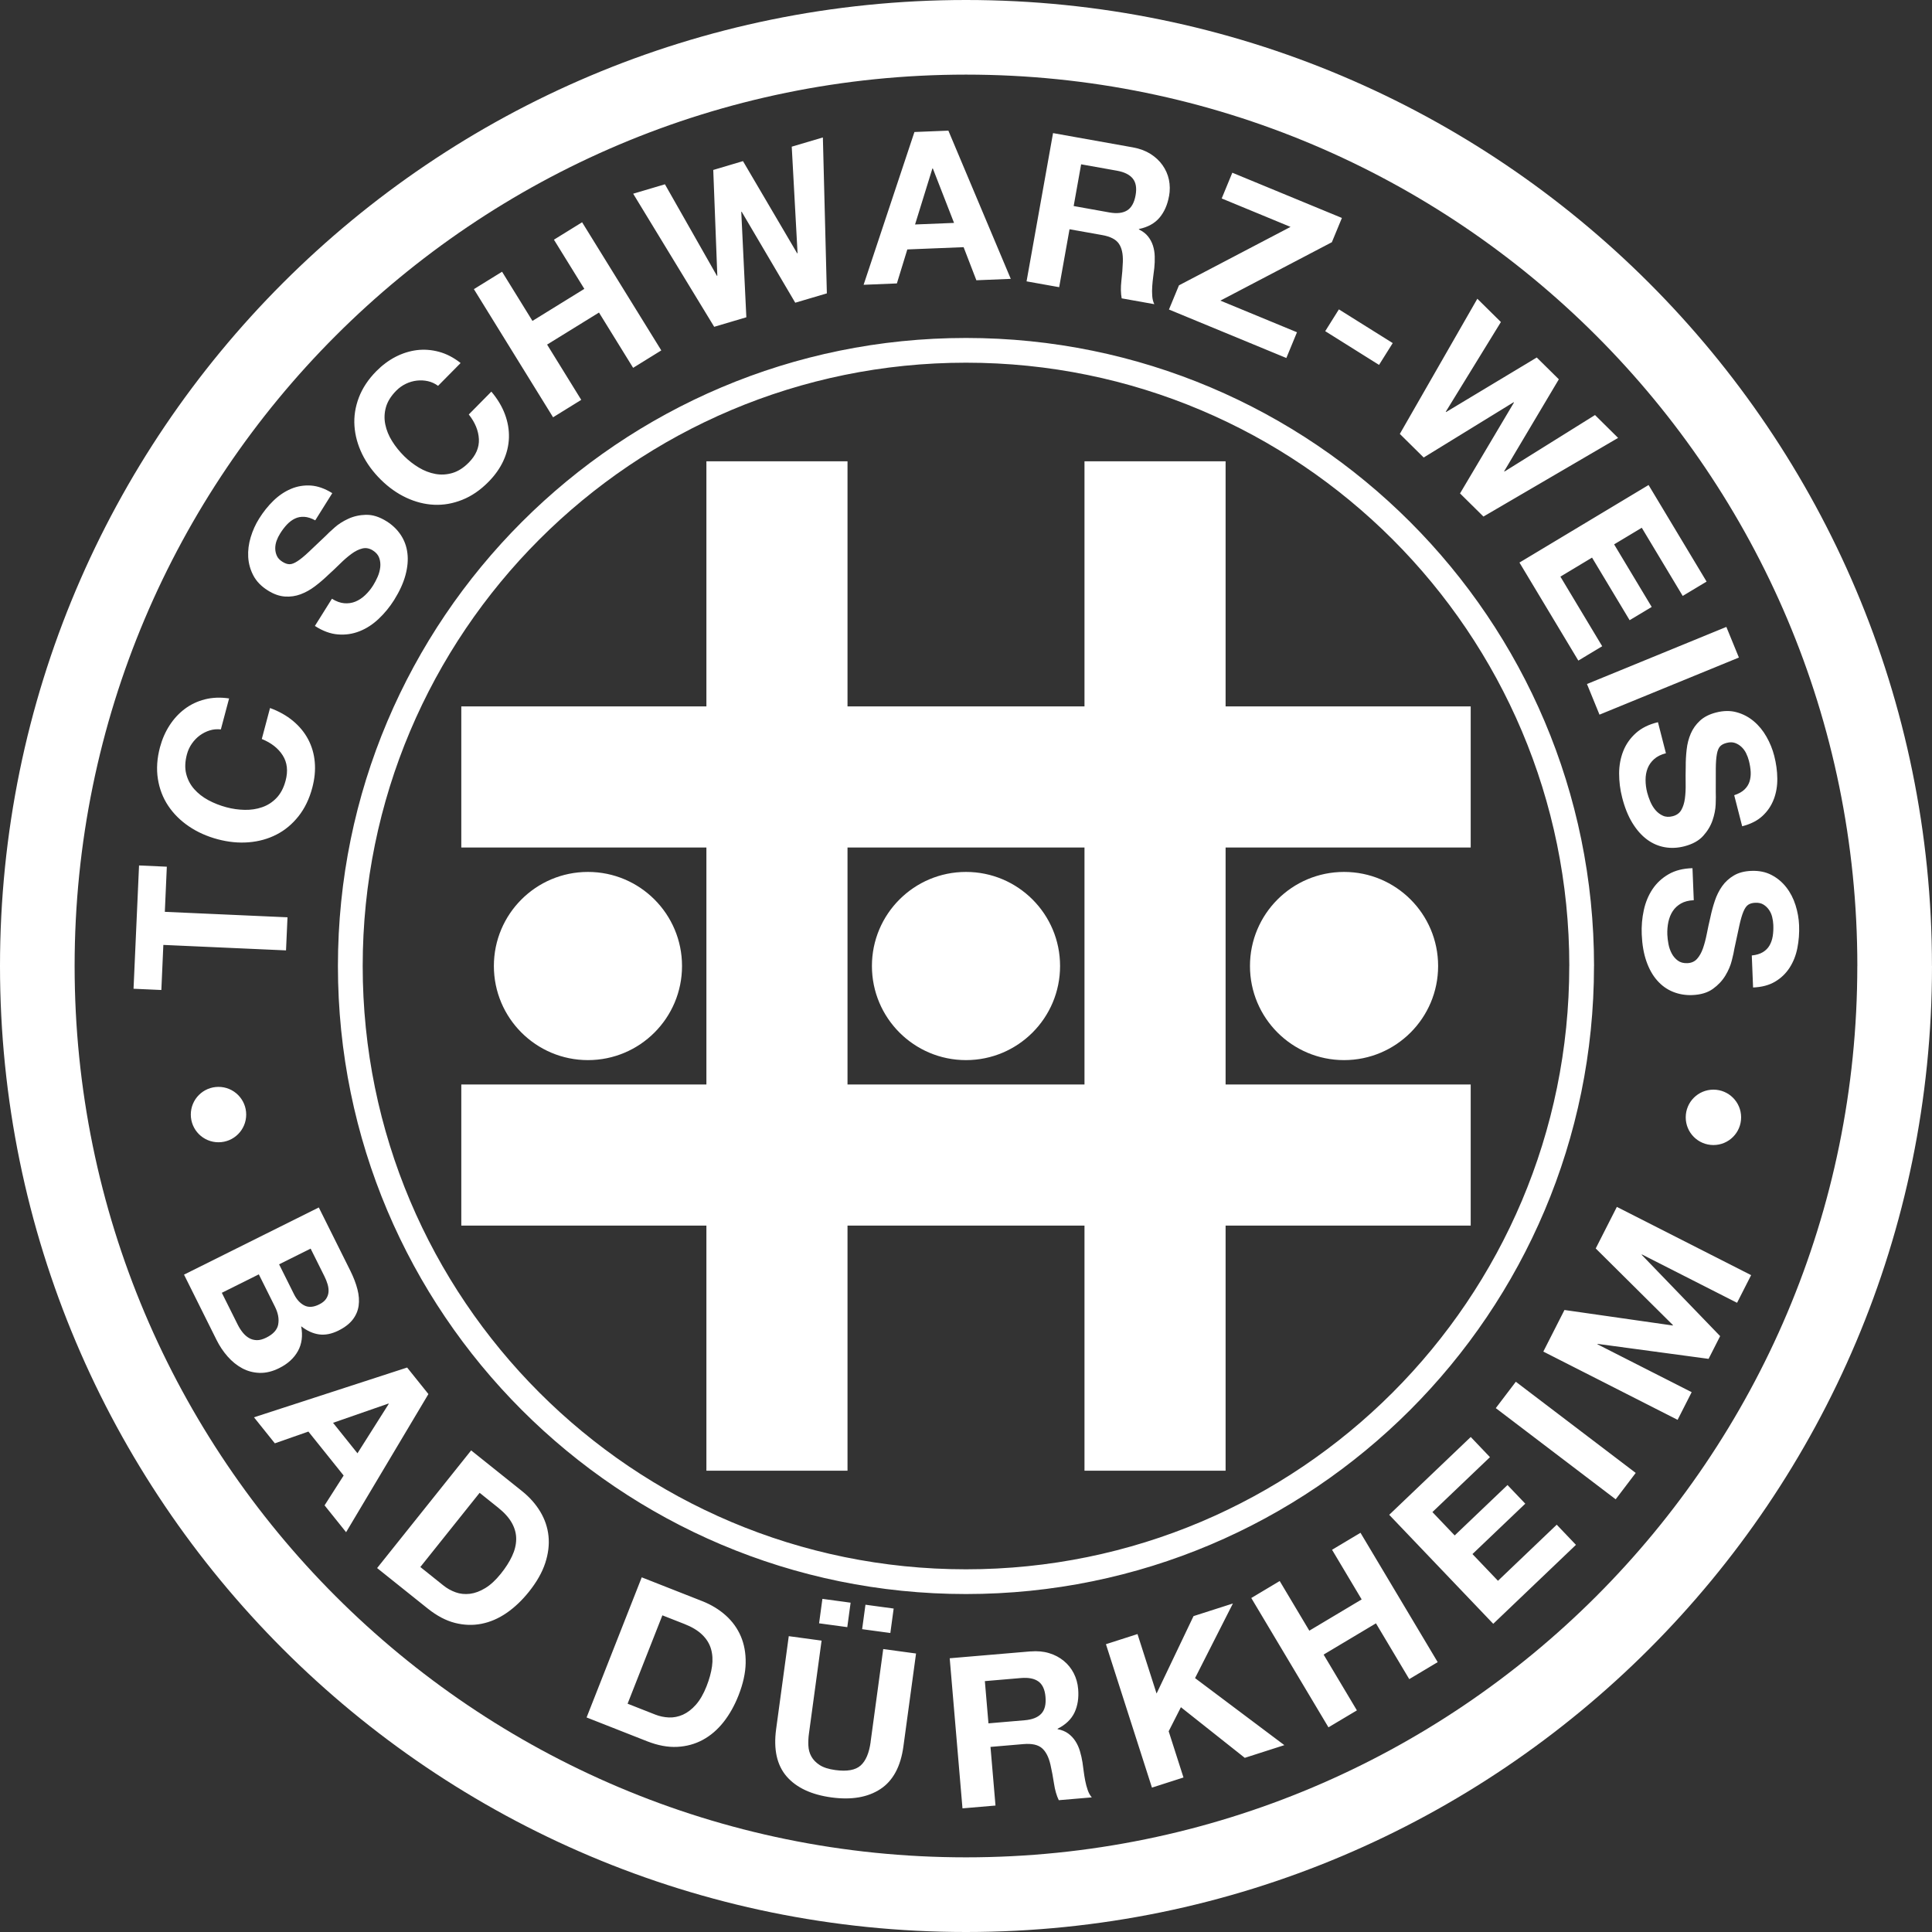 <?xml version="1.0" encoding="UTF-8"?>
<svg id="Ebene_1" data-name="Ebene 1" xmlns="http://www.w3.org/2000/svg" xmlns:xlink="http://www.w3.org/1999/xlink" viewBox="0 0 494.54 494.54">
  <rect x="0" y="0" width="494.54" height="494.54" fill="#333333" stroke="none"/>
  <defs>
    <style>
      .cls-1 {
        fill: none;
      }

      .cls-2 {
        clip-path: url(#clippath);
      }

      .cls-3 {
        fill: #ffffff;
      }
    </style>
    <clipPath id="clippath">
      <rect class="cls-1" x="0" y="0" width="494.54" height="494.54"/>
    </clipPath>
  </defs>
  <path class="cls-3" d="M277.6,277.6h-60.66v-60.66h60.66v60.66Zm36.12,0v-60.66h62.74v-36.12h-62.74v-62.74h-36.12v62.74h-60.66v-62.74h-36.12v62.74h-62.74v36.12h62.74v60.66h-62.74v36.12h62.74v62.74h36.12v-62.74h60.66v62.74h36.12v-62.74h62.74v-36.12h-62.74Z"/>
  <g class="cls-2">
    <path class="cls-3" d="M63.02,285.3c0-3.91-3.17-7.09-7.09-7.09s-7.09,3.17-7.09,7.09,3.17,7.09,7.09,7.09,7.09-3.17,7.09-7.09m111.56-38.03c0-13.3-10.78-24.08-24.08-24.08s-24.08,10.78-24.08,24.08,10.78,24.09,24.08,24.09,24.08-10.78,24.08-24.09m96.77,0c0-13.3-10.78-24.08-24.08-24.08s-24.08,10.78-24.08,24.08,10.78,24.09,24.08,24.09,24.08-10.78,24.08-24.09m72.69,24.09c13.3,0,24.08-10.78,24.08-24.09s-10.78-24.08-24.08-24.08-24.08,10.78-24.08,24.08,10.78,24.09,24.08,24.09m57.65-24.09c0,85.29-69.14,154.43-154.43,154.43S92.84,332.56,92.84,247.27,161.98,92.84,247.27,92.84s154.43,69.14,154.43,154.43m6.33,0c0-88.79-71.98-160.76-160.76-160.76S86.5,158.48,86.5,247.27s71.98,160.76,160.76,160.76,160.76-71.98,160.76-160.76m37.66,38.74c0-3.91-3.17-7.09-7.09-7.09s-7.09,3.17-7.09,7.09,3.17,7.09,7.09,7.09,7.09-3.17,7.09-7.09m29.74-38.74c0,126.01-102.15,228.16-228.16,228.16S19.1,373.28,19.1,247.27,121.26,19.1,247.27,19.1s228.16,102.15,228.16,228.17m19.1,0C494.54,110.71,383.83,0,247.27,0S0,110.71,0,247.27s110.71,247.27,247.27,247.27,247.27-110.71,247.27-247.27"/>
    <path class="cls-3" d="M395.05,345.97l34.37,17.47,3.6-7.08-24.12-12.26,.05-.1,28.4,3.83,2.96-5.82-20.08-20.81,.05-.1,24.36,12.38,3.6-7.08-34.37-17.47-5.41,10.64,19.77,19.62-.05,.1-27.72-3.97-5.41,10.64Zm-12.17,14.47l30.69,23.34,5.13-6.75-30.69-23.34-5.13,6.75Zm-27.27,27.32l26.62,27.89,21.17-20.21-4.92-5.16-15.04,14.36-6.53-6.84,13.52-12.9-4.55-4.77-13.52,12.9-5.7-5.98,14.73-14.06-4.92-5.16-20.86,19.91Zm-35.32,21.28l19.76,33.11,7.28-4.34-8.52-14.28,13.4-8,8.52,14.28,7.28-4.35-19.76-33.11-7.28,4.35,7.58,12.71-13.4,8-7.58-12.71-7.28,4.35Zm-29.13,9.24l-8.07,2.59,11.78,36.71,8.07-2.59-3.79-11.83,3.13-6.16,16.35,12.96,10.13-3.25-22.86-17.16,9.69-19.1-10.08,3.23-9.46,19.82-4.88-15.22Zm-25.34,12.14c1.04,.76,1.64,2.07,1.8,3.94,.17,1.94-.2,3.38-1.1,4.32-.89,.94-2.31,1.5-4.25,1.66l-9.25,.79-.92-10.81,9.25-.79c1.94-.16,3.43,.13,4.47,.89m-2.01-7.71l-20.71,1.76,3.27,38.42,8.45-.72-1.28-15.01,8.45-.72c2.12-.18,3.68,.16,4.69,1.01,1.01,.85,1.75,2.27,2.21,4.26,.35,1.52,.64,3.12,.9,4.8,.25,1.68,.66,3.11,1.23,4.29l8.45-.72c-.44-.51-.79-1.13-1.05-1.89-.26-.75-.48-1.56-.64-2.41-.16-.85-.3-1.69-.4-2.51-.11-.82-.2-1.54-.29-2.14-.15-.96-.37-1.92-.65-2.87-.28-.95-.67-1.81-1.17-2.58-.5-.77-1.11-1.42-1.85-1.96-.73-.53-1.63-.9-2.7-1.1v-.11c2.07-1.04,3.51-2.43,4.33-4.16,.81-1.73,1.12-3.73,.93-5.99-.12-1.47-.5-2.82-1.13-4.05-.63-1.23-1.48-2.29-2.55-3.17-1.07-.88-2.32-1.55-3.75-1.98-1.43-.44-3-.58-4.73-.44m-103.17,13.37l8.9-22.61,5.63,2.21c1.94,.76,3.47,1.68,4.57,2.76,1.11,1.07,1.86,2.29,2.25,3.64,.39,1.36,.48,2.83,.26,4.43-.22,1.6-.69,3.3-1.4,5.11-.78,1.98-1.69,3.55-2.73,4.73-1.04,1.18-2.15,2.02-3.32,2.55-1.17,.52-2.37,.76-3.59,.71-1.22-.05-2.4-.3-3.53-.75l-7.04-2.77Zm3.62-32.35l-14.12,35.88,15.48,6.09c2.75,1.08,5.31,1.56,7.7,1.44,2.39-.12,4.58-.72,6.57-1.8,1.99-1.07,3.75-2.59,5.29-4.53,1.54-1.95,2.82-4.23,3.85-6.84,1.17-2.98,1.78-5.74,1.83-8.27,.05-2.53-.37-4.82-1.24-6.87-.88-2.05-2.17-3.83-3.87-5.35-1.7-1.52-3.71-2.74-6.02-3.65l-15.48-6.09Zm-56.67-2.64l15.17-18.98,4.72,3.78c1.63,1.3,2.82,2.63,3.56,3.98,.74,1.35,1.1,2.73,1.08,4.14-.02,1.41-.37,2.85-1.06,4.31-.68,1.46-1.63,2.95-2.85,4.47-1.33,1.66-2.66,2.9-4.01,3.71-1.34,.82-2.65,1.3-3.93,1.46-1.28,.15-2.49,.03-3.64-.38-1.15-.41-2.2-1-3.15-1.76l-5.9-4.72Zm13-29.84l-24.07,30.12,12.99,10.39c2.31,1.84,4.62,3.06,6.94,3.65,2.32,.59,4.59,.66,6.81,.22,2.22-.44,4.35-1.36,6.4-2.77,2.05-1.41,3.94-3.21,5.7-5.4,2-2.5,3.4-4.96,4.19-7.36,.79-2.41,1.07-4.72,.84-6.93-.23-2.21-.94-4.3-2.12-6.26-1.18-1.96-2.74-3.71-4.68-5.26l-12.99-10.39Zm-21.1-11.9l-8,12.64-6.25-7.8,14.18-4.93,.07,.08Zm4.71-9.31l-39.2,12.74,5.34,6.66,8.59-3.01,9.02,11.25-4.88,7.64,5.51,6.87,21.07-35.36-5.44-6.78Zm-24.7-30.44l3.54,7.1c.34,.68,.61,1.36,.81,2.04,.2,.68,.28,1.34,.23,1.97-.05,.63-.26,1.21-.63,1.76-.37,.55-.96,1.02-1.77,1.42-1.45,.72-2.71,.81-3.79,.26-1.08-.55-1.95-1.5-2.63-2.85l-3.83-7.68,8.07-4.02Zm-8.29,19.39c-.26,1.38-1.28,2.51-3.05,3.39-.9,.45-1.72,.67-2.45,.65-.73-.02-1.4-.2-1.99-.55-.6-.35-1.13-.82-1.62-1.43-.48-.6-.91-1.28-1.28-2.02l-4.05-8.12,9.47-4.72,4.12,8.26c.82,1.64,1.1,3.15,.84,4.53m10.4-29.92l-34.51,17.2,8.33,16.72c.77,1.55,1.71,2.96,2.83,4.23,1.12,1.27,2.36,2.28,3.74,3.02,1.37,.74,2.87,1.13,4.48,1.18,1.61,.04,3.29-.37,5.02-1.24,2.16-1.08,3.74-2.52,4.75-4.33,1.01-1.81,1.29-3.93,.84-6.36,1.51,1.18,3.05,1.87,4.6,2.08,1.55,.21,3.2-.12,4.94-.98,1.61-.8,2.83-1.74,3.66-2.82,.83-1.08,1.33-2.26,1.51-3.56,.18-1.3,.08-2.69-.31-4.19-.38-1.5-.99-3.07-1.8-4.71l-8.09-16.24Zm-38.9-87.22l-7.12-.32-1.41,31.56,7.12,.32,.51-11.54,31.4,1.4,.38-8.47-31.4-1.4,.51-11.55Zm4.95-23.76c-.37-1.48-.31-3.14,.18-4.98,.27-1.01,.69-1.93,1.27-2.76,.58-.83,1.26-1.54,2.04-2.11,.79-.57,1.63-1,2.55-1.28,.91-.28,1.86-.36,2.83-.25l2.11-7.93c-2.22-.33-4.29-.25-6.21,.24-1.92,.49-3.64,1.31-5.15,2.45-1.52,1.14-2.81,2.55-3.89,4.22-1.08,1.67-1.89,3.53-2.44,5.58-.76,2.85-.94,5.55-.54,8.1,.4,2.55,1.28,4.84,2.64,6.88,1.36,2.04,3.12,3.79,5.28,5.26,2.16,1.47,4.63,2.58,7.41,3.32,2.71,.72,5.35,.98,7.93,.77,2.57-.21,4.93-.86,7.09-1.97,2.16-1.1,4.03-2.66,5.63-4.67,1.6-2.01,2.78-4.45,3.54-7.3,.61-2.3,.83-4.49,.64-6.59-.18-2.1-.75-4.04-1.69-5.82-.94-1.78-2.24-3.35-3.88-4.72-1.65-1.37-3.61-2.47-5.88-3.3l-2.11,7.93c2.42,.98,4.21,2.38,5.36,4.2,1.15,1.82,1.4,3.98,.73,6.48-.49,1.84-1.27,3.31-2.32,4.41-1.05,1.1-2.28,1.89-3.68,2.37-1.4,.49-2.88,.71-4.46,.68-1.58-.03-3.15-.25-4.71-.67-1.64-.44-3.17-1.04-4.6-1.81-1.43-.77-2.64-1.72-3.63-2.84-.99-1.12-1.67-2.42-2.04-3.9m46.06-66.31c-1.66,.04-3.18,.38-4.55,1.01-1.37,.63-2.56,1.38-3.55,2.27-1,.88-1.75,1.59-2.26,2.12-1.8,1.72-3.26,3.11-4.39,4.16-1.13,1.06-2.08,1.84-2.87,2.34-.79,.51-1.45,.76-2,.75-.55,0-1.14-.21-1.79-.61-.7-.44-1.19-.95-1.45-1.55-.27-.59-.4-1.22-.41-1.88,0-.66,.11-1.32,.35-1.98,.24-.65,.54-1.27,.91-1.85,.55-.89,1.14-1.65,1.76-2.31,.62-.65,1.29-1.15,2.02-1.5,.73-.35,1.52-.5,2.39-.45,.86,.05,1.8,.35,2.81,.9l4.36-6.96c-1.89-1.18-3.73-1.83-5.5-1.95-1.78-.11-3.47,.17-5.09,.86-1.62,.69-3.11,1.7-4.48,3.03-1.37,1.33-2.58,2.85-3.65,4.56-.92,1.46-1.64,3.05-2.16,4.77-.52,1.71-.73,3.41-.64,5.08,.1,1.68,.54,3.26,1.33,4.75,.79,1.49,2.02,2.76,3.7,3.81,1.49,.94,2.94,1.45,4.35,1.55s2.75-.1,4.02-.57c1.28-.48,2.5-1.15,3.67-2.04,1.17-.88,2.29-1.84,3.36-2.87,1.08-.98,2.12-1.96,3.12-2.95,1-.99,1.97-1.82,2.91-2.51,.94-.69,1.86-1.14,2.76-1.36,.9-.22,1.8-.05,2.68,.5,.82,.52,1.37,1.15,1.64,1.92,.27,.76,.35,1.56,.26,2.39-.1,.83-.32,1.65-.67,2.45-.35,.8-.73,1.52-1.13,2.16-.59,.95-1.28,1.79-2.06,2.53-.78,.74-1.62,1.29-2.5,1.65-.88,.36-1.83,.5-2.84,.42-1.01-.08-2.07-.47-3.17-1.15l-4.36,6.96c1.99,1.29,3.96,2.02,5.9,2.17,1.94,.16,3.79-.12,5.55-.82,1.76-.7,3.39-1.76,4.89-3.18,1.5-1.42,2.82-3.02,3.95-4.82,1.39-2.23,2.36-4.35,2.9-6.37s.71-3.89,.49-5.62c-.21-1.73-.78-3.28-1.7-4.66-.92-1.38-2.12-2.54-3.62-3.48-1.83-1.15-3.58-1.7-5.24-1.66m26.28-25.68c1.62,2.05,2.47,4.15,2.58,6.3,.1,2.15-.76,4.15-2.58,5.99-1.34,1.36-2.74,2.25-4.2,2.68-1.46,.43-2.92,.51-4.37,.24-1.45-.27-2.86-.81-4.21-1.62-1.35-.81-2.61-1.78-3.76-2.92-1.2-1.19-2.24-2.48-3.1-3.86-.86-1.38-1.44-2.8-1.74-4.27-.3-1.46-.25-2.93,.16-4.39,.41-1.47,1.29-2.88,2.63-4.24,.73-.74,1.56-1.33,2.47-1.77s1.86-.71,2.82-.82c.97-.11,1.91-.06,2.85,.15,.93,.21,1.79,.61,2.58,1.19l5.77-5.84c-1.76-1.39-3.6-2.35-5.52-2.87-1.91-.52-3.81-.66-5.69-.43-1.88,.24-3.71,.82-5.47,1.73-1.76,.92-3.39,2.13-4.88,3.64-2.08,2.1-3.57,4.36-4.49,6.77-.91,2.41-1.29,4.84-1.12,7.28,.17,2.44,.83,4.84,1.97,7.19,1.15,2.35,2.74,4.53,4.79,6.56,2,1.97,4.16,3.51,6.5,4.6,2.33,1.09,4.71,1.7,7.13,1.81,2.42,.11,4.82-.31,7.21-1.27,2.39-.95,4.62-2.48,6.69-4.58,1.67-1.69,2.95-3.49,3.83-5.41,.88-1.91,1.35-3.88,1.42-5.89,.06-2.01-.28-4.02-1.03-6.03-.75-2.01-1.91-3.93-3.47-5.78l-5.77,5.84Zm49.27-16.41l-20.27-32.8-7.21,4.46,7.78,12.59-13.28,8.2-7.78-12.59-7.21,4.46,20.27,32.8,7.21-4.46-8.74-14.15,13.28-8.2,8.74,14.15,7.21-4.46Zm34.3-12.21l8.08-2.39-1.02-39.91-7.97,2.36,1.49,27.27-.1,.03-13.87-23.6-7.61,2.26,1.04,27.07-.1,.03-13.31-23.43-8.13,2.41,20.74,34.07,8.23-2.44-1.3-26.99,.1-.03,13.72,23.3Zm13.31,339.02l.85-6.26-7.22-.98-.85,6.26,7.22,.98Zm5.98,29.37c-.39,2.85-1.24,4.87-2.57,6.05-1.32,1.18-3.48,1.57-6.48,1.16-1.71-.23-3.04-.66-4-1.28-.95-.62-1.66-1.35-2.13-2.2-.47-.84-.72-1.78-.76-2.8-.04-1.02,0-2.05,.15-3.09l3.23-23.76-8.4-1.14-3.23,23.76c-.71,5.21,.19,9.25,2.68,12.14,2.5,2.88,6.33,4.68,11.5,5.38,5.1,.69,9.27-.02,12.5-2.14,3.23-2.12,5.2-5.77,5.9-10.94l3.23-23.76-8.4-1.14-3.23,23.76Zm-1.33-35.11l-.85,6.26,7.22,.98,.85-6.26-7.22-.98ZM244.21,57.06l-9.98,.4,4.44-14.34h.11s5.43,13.94,5.43,13.94Zm5.73,14.68l8.79-.36-15.97-37.94-8.69,.35-13.01,39.11,8.52-.35,2.67-8.7,14.41-.58,3.26,8.46Zm40.74-21.76c-.34,1.91-1.07,3.21-2.18,3.89-1.11,.68-2.62,.85-4.53,.51l-9.14-1.64,1.91-10.68,9.14,1.63c1.91,.34,3.27,1.01,4.08,2.02,.81,1,1.05,2.43,.72,4.27m8.57,.22c.26-1.45,.24-2.86-.04-4.21-.29-1.35-.84-2.59-1.64-3.72-.8-1.13-1.84-2.09-3.1-2.89-1.27-.79-2.75-1.34-4.45-1.65l-20.47-3.66-6.78,37.95,8.35,1.49,2.65-14.83,8.35,1.49c2.09,.37,3.52,1.1,4.27,2.19,.76,1.09,1.1,2.65,1.03,4.68-.06,1.56-.18,3.19-.38,4.87-.19,1.68-.16,3.17,.08,4.46l8.35,1.49c-.3-.6-.47-1.3-.53-2.1-.06-.8-.06-1.63,0-2.49,.06-.87,.15-1.71,.26-2.53,.11-.82,.2-1.54,.27-2.14,.1-.97,.14-1.95,.11-2.94-.02-.99-.18-1.92-.46-2.8-.28-.87-.71-1.66-1.28-2.37-.57-.71-1.34-1.29-2.32-1.76l.02-.11c2.28-.47,4.03-1.44,5.26-2.9,1.23-1.46,2.05-3.31,2.44-5.54m41.69,11.8l2.56-6.19-28.05-11.58-2.72,6.59,17.62,7.28-28.56,14.96-2.56,6.19,30.05,12.41,2.72-6.59-19.61-8.1,28.56-14.96Zm12.07,31.42l3.5-5.58-13.78-8.63-3.5,5.58,13.77,8.63Zm26.71,38.83l34.48-20.14-5.91-5.85-23.17,14.46-.08-.08,13.99-23.53-5.65-5.58-23.21,13.96-.08-.08,14.11-22.96-6.03-5.96-19.84,34.6,6.11,6.04,23.02-14.15,.08,.08-13.8,23.26,5.99,5.92Zm51.02,20.31l6.11-3.67-14.85-24.72-33.05,19.85,15.07,25.09,6.11-3.67-10.7-17.82,8.1-4.87,9.62,16.02,5.65-3.39-9.62-16.02,7.08-4.25,10.48,17.45Zm-21.3,30.39l35.68-14.62-3.21-7.84-35.68,14.62,3.21,7.85Zm44.62,21.64c.62-1.65,.92-3.42,.89-5.33-.02-1.91-.29-3.84-.79-5.79-.43-1.67-1.08-3.29-1.97-4.85-.88-1.56-1.96-2.88-3.24-3.96-1.28-1.08-2.73-1.86-4.36-2.31-1.62-.46-3.39-.44-5.31,.05-1.71,.44-3.08,1.13-4.12,2.09s-1.82,2.06-2.36,3.31c-.54,1.25-.89,2.6-1.05,4.06-.17,1.45-.25,2.92-.24,4.41-.04,1.46-.04,2.89-.02,4.3,.03,1.4-.04,2.69-.19,3.84-.15,1.15-.46,2.13-.92,2.94-.46,.81-1.2,1.34-2.21,1.6-.94,.24-1.78,.2-2.52-.14-.73-.33-1.37-.82-1.91-1.46-.54-.64-.97-1.37-1.31-2.17-.34-.81-.6-1.58-.79-2.31-.28-1.08-.41-2.16-.41-3.24,0-1.08,.18-2.06,.53-2.95,.35-.89,.9-1.67,1.66-2.35,.76-.68,1.76-1.18,3.02-1.5l-2.04-7.95c-2.31,.55-4.19,1.48-5.64,2.78-1.45,1.3-2.53,2.83-3.23,4.59-.7,1.76-1.06,3.67-1.07,5.74,0,2.07,.25,4.13,.78,6.18,.65,2.55,1.52,4.71,2.61,6.49,1.09,1.78,2.33,3.19,3.73,4.23,1.4,1.04,2.92,1.7,4.55,1.99,1.63,.29,3.31,.21,5.02-.23,2.09-.54,3.7-1.42,4.81-2.65,1.12-1.23,1.92-2.56,2.41-3.99s.76-2.81,.81-4.14c.05-1.33,.05-2.36,.02-3.1,0-2.49,0-4.51,.01-6.05,.01-1.55,.11-2.78,.28-3.7,.17-.92,.45-1.57,.83-1.97,.38-.4,.94-.69,1.67-.87,.8-.21,1.51-.2,2.12,.01,.61,.21,1.16,.55,1.65,1,.49,.45,.89,.99,1.2,1.62,.31,.63,.55,1.27,.72,1.93,.26,1.01,.41,1.97,.46,2.87,.04,.9-.06,1.73-.31,2.5-.25,.77-.69,1.45-1.32,2.04-.63,.59-1.49,1.06-2.59,1.42l2.04,7.95c2.16-.55,3.9-1.43,5.2-2.64,1.31-1.21,2.27-2.64,2.89-4.28m6.48,32.27c-.07-1.73-.37-3.44-.91-5.15-.54-1.71-1.32-3.23-2.35-4.55-1.03-1.33-2.29-2.39-3.78-3.17-1.49-.79-3.23-1.14-5.2-1.06-1.76,.07-3.25,.46-4.46,1.18-1.21,.71-2.21,1.63-3,2.74-.78,1.11-1.41,2.36-1.87,3.75-.47,1.39-.85,2.81-1.15,4.26-.34,1.42-.64,2.82-.91,4.2-.27,1.38-.6,2.62-.98,3.71-.39,1.1-.89,1.99-1.51,2.68-.62,.69-1.45,1.06-2.5,1.1-.97,.04-1.78-.18-2.43-.66-.65-.48-1.17-1.09-1.56-1.83-.39-.74-.67-1.54-.83-2.4-.16-.86-.26-1.66-.29-2.42-.04-1.11,.05-2.2,.27-3.25,.23-1.05,.6-1.98,1.13-2.77,.53-.8,1.23-1.45,2.11-1.95,.88-.5,1.97-.78,3.26-.83l-.33-8.2c-2.38,.06-4.41,.57-6.1,1.54-1.69,.97-3.06,2.24-4.12,3.81-1.05,1.57-1.8,3.37-2.24,5.39-.44,2.02-.62,4.09-.53,6.21,.11,2.63,.51,4.93,1.2,6.9,.69,1.97,1.61,3.61,2.77,4.91,1.15,1.31,2.5,2.27,4.04,2.89,1.54,.62,3.19,.9,4.95,.83,2.16-.09,3.91-.62,5.26-1.59,1.35-.97,2.41-2.11,3.19-3.4,.78-1.29,1.33-2.58,1.65-3.88,.33-1.29,.55-2.3,.66-3.03,.51-2.43,.94-4.41,1.27-5.91,.33-1.51,.68-2.7,1.04-3.56s.77-1.45,1.23-1.75c.46-.31,1.06-.48,1.82-.51,.83-.03,1.52,.12,2.07,.46,.55,.34,1.02,.78,1.4,1.32,.38,.54,.66,1.15,.83,1.83,.17,.68,.27,1.36,.3,2.04,.04,1.04,0,2.01-.15,2.9-.14,.89-.42,1.68-.82,2.38-.4,.7-.97,1.27-1.71,1.72-.74,.44-1.68,.73-2.83,.84l.33,8.2c2.23-.09,4.11-.59,5.64-1.5,1.53-.91,2.77-2.1,3.72-3.58,.95-1.48,1.61-3.15,1.98-5.03,.37-1.87,.52-3.81,.44-5.83"/>
  </g>
</svg>